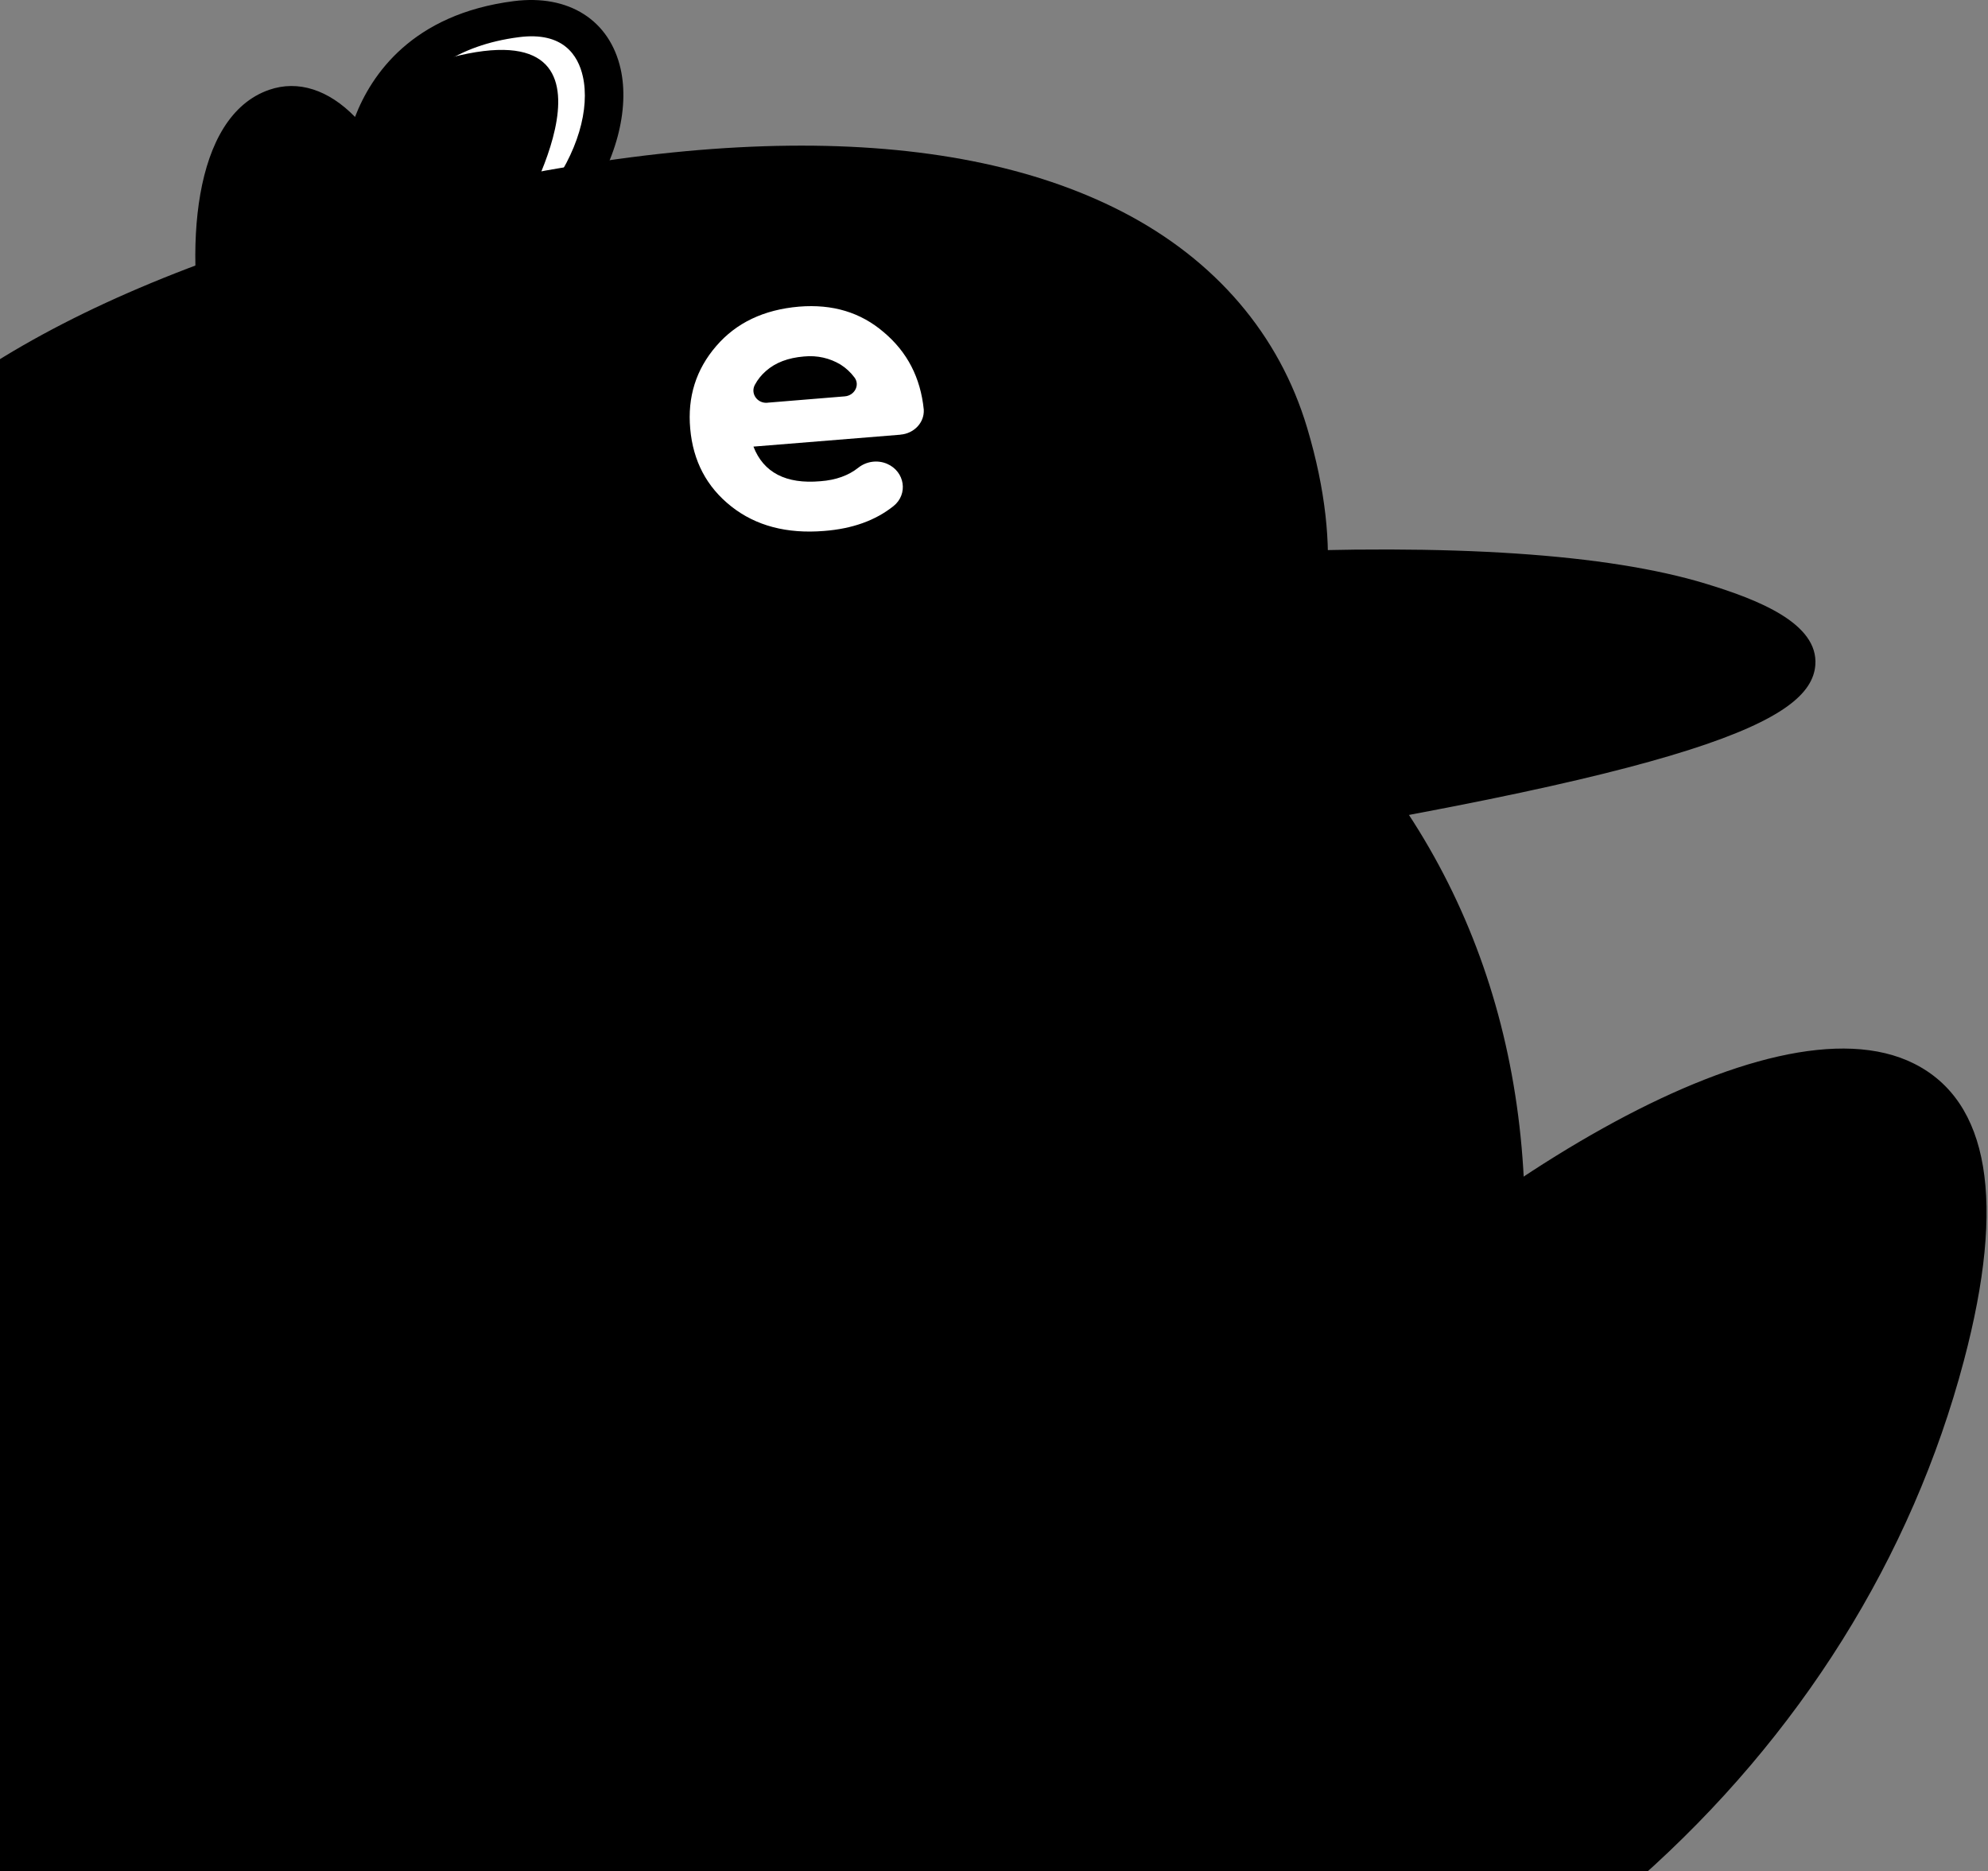 <svg width="273" height="257" viewBox="0 0 273 257" fill="none" xmlns="http://www.w3.org/2000/svg">
<rect x="0" y="0" width="273" height="257" fill="#808080" stroke="none"/>
<path d="M171.33 196.795C216.018 150.046 285.463 116.813 267.122 186.224C260.036 213.027 244.669 237.242 223.33 256.184L208.367 269.463L159.38 210.729L171.338 196.795H171.33Z" fill="#F4D13D" style="fill:#F4D13D;fill:color(display-p3 0.957 0.82 0.239);fill-opacity:1;"/>
<path d="M208.367 271.955C208.302 271.955 208.237 271.955 208.165 271.955C207.421 271.902 206.734 271.559 206.282 271.004L157.295 212.27C156.528 211.356 156.544 210.063 157.319 209.157L169.277 195.223C169.277 195.223 169.334 195.155 169.366 195.124C199.826 163.261 243.117 136.192 262.831 146.062C273.173 151.237 275.484 164.958 269.699 186.829C262.549 213.875 247.149 238.486 225.148 257.998L210.185 271.278C209.692 271.719 209.037 271.955 208.367 271.955ZM162.765 210.748L208.657 265.768L221.512 254.361C242.77 235.503 257.652 211.729 264.552 185.619C269.602 166.526 268.14 154.372 260.343 150.468C245.266 142.919 205.442 164.874 173.358 198.412L162.773 210.748H162.765Z" fill="#232323" style="fill:#232323;fill:color(display-p3 0.138 0.138 0.138);fill-opacity:1;"/>
<path d="M213.344 161.938C211.155 201.951 230.812 249.095 230.812 249.095L215.13 263.448L211.268 218.48L207.721 164.274L213.336 161.938H213.344Z" fill="#232323" style="fill:#232323;fill:color(display-p3 0.138 0.138 0.138);fill-opacity:1;"/>
<path d="M209.586 333.017C203.898 350.482 193.298 363.792 174.804 370.009C146.307 379.59 108.3 376.158 97.118 375.709C97.118 375.709 73.469 376.942 47.331 375.001C35.535 374.119 23.23 372.589 12.362 370.009C-10.317 364.035 -24.012 353.366 -31.712 339.63C-56.363 295.667 -19.584 220.388 -19.584 167.909C-19.584 149.973 -15.464 134.448 -8.443 121.252C11.393 83.971 54.368 65.341 92.973 63.804L95.906 63.781C123.538 64.877 152.932 74.74 174.505 93.94C183.457 101.892 191.06 111.458 196.627 122.66C203.034 135.552 206.759 150.612 206.759 167.909C206.759 217.344 224.065 288.597 209.586 333.017Z" fill="#F4D13D" style="fill:#F4D13D;fill:color(display-p3 0.957 0.82 0.239);fill-opacity:1;"/>
<path opacity="0.32" d="M209.585 333.018C203.897 350.483 193.297 363.793 174.803 370.01C146.306 379.591 108.299 376.159 97.117 375.71C97.117 375.71 73.468 376.943 47.33 375.002L43.048 372.133C22.817 338.048 24.287 226.104 96.689 223.951C169.098 221.797 207.873 216.493 212.712 271.886C214.352 290.637 212.607 312.417 209.585 333.018Z" fill="#FFF4C5" style="fill:#FFF4C5;fill:color(display-p3 1 0.957 0.772);fill-opacity:1;"/>
<path d="M196.625 122.654C158.376 129.457 83.623 138.14 8.354 121.01L174.503 93.934C183.455 101.886 191.058 111.452 196.625 122.654Z" fill="#F78426" style="fill:#F78426;fill:color(display-p3 0.969 0.518 0.149);fill-opacity:1;"/>
<path d="M123.926 379.153C114.747 379.153 106.837 378.719 101.529 378.43C99.8 378.338 98.322 378.255 97.142 378.209C93.7 378.384 46.111 380.599 11.724 372.433C-20.183 364.039 -37.683 345.813 -41.844 316.705C-45.456 291.447 -38.725 261.167 -32.221 231.891C-27.082 208.787 -22.235 186.961 -22.235 167.913C-22.235 135.875 -9.227 108.585 15.384 89.005C36.076 72.537 64.322 62.446 92.868 61.312C92.9 61.312 92.924 61.312 92.957 61.312L95.889 61.281C95.938 61.281 95.978 61.281 96.027 61.281C124.435 62.407 152.366 72.514 172.67 89.005C196.707 108.524 209.408 135.806 209.408 167.906C209.408 184.67 211.396 203.779 213.497 224.014C216.737 255.185 220.09 287.421 216.422 314.346C212.164 345.6 198.84 364.579 175.7 372.357C159.307 377.867 139.746 379.153 123.926 379.153ZM97.126 373.209C97.126 373.209 97.198 373.209 97.239 373.209C98.467 373.255 100.018 373.346 101.836 373.445C115.959 374.214 149.029 376.017 173.915 367.654C194.994 360.569 207.178 342.921 211.162 313.714C214.757 287.345 211.436 255.398 208.221 224.501C206.104 204.145 204.108 184.914 204.108 167.906C204.108 137.306 192.037 111.325 169.204 92.787C149.805 77.034 123.078 67.369 95.865 66.281L93.037 66.304C65.656 67.4 38.605 77.064 18.802 92.817C-4.581 111.416 -16.934 137.389 -16.934 167.906C-16.934 187.471 -21.839 209.54 -27.034 232.911C-33.449 261.775 -40.091 291.622 -36.592 316.035C-32.69 343.325 -16.902 359.709 13.081 367.601C47.169 375.69 96.487 373.24 96.98 373.209C97.029 373.209 97.077 373.209 97.126 373.209Z" fill="#232323" style="fill:#232323;fill:color(display-p3 0.138 0.138 0.138);fill-opacity:1;"/>
<path d="M97.448 167.22C116.758 154.785 126.68 153.575 147.647 165.029C152.527 167.707 151.307 172.205 147.251 173.97C137.612 178.202 109.77 179.929 98.507 176.893C93.384 175.546 92.188 170.63 97.44 167.22H97.448Z" fill="#F78426" style="fill:#F78426;fill:color(display-p3 0.969 0.518 0.149);fill-opacity:1;"/>
<path d="M114.949 180.931C108.186 180.931 101.965 180.414 97.779 179.288C94.346 178.382 91.986 176.145 91.485 173.314C90.952 170.315 92.576 167.34 95.937 165.163C116.799 151.732 127.698 151.26 148.964 162.873C151.961 164.516 153.594 167.013 153.456 169.706C153.319 172.423 151.364 174.927 148.35 176.236C141.644 179.181 127.375 180.931 114.933 180.931H114.949ZM98.943 169.273C97.376 170.292 96.543 171.495 96.713 172.492C96.867 173.367 97.804 174.105 99.218 174.478C109.794 177.332 136.966 175.726 146.12 171.7C147.324 171.175 148.116 170.3 148.156 169.455C148.213 168.39 147.009 167.568 146.298 167.172C126.89 156.572 118.035 156.967 98.935 169.265L98.943 169.273Z" fill="#232323" style="fill:#232323;fill:color(display-p3 0.138 0.138 0.138);fill-opacity:1;"/>
<path d="M77.703 27.409C73.016 33.886 65.131 39.913 53.843 42.995L30.994 49.334C24.393 17.798 39.728 4.731 49.965 21.945C49.965 21.945 50.603 12.227 59.661 6.459C62.505 4.648 66.181 3.225 70.932 2.623C83.972 0.957 86.695 15.02 77.703 27.409Z" fill="#F4D13D" style="fill:#F4D13D;fill:color(display-p3 0.957 0.82 0.239);fill-opacity:1;"/>
<path d="M77.703 27.409L71.692 29.046C71.692 29.046 88.909 -0.664 59.225 8.666L59.661 6.459C62.505 4.648 66.181 3.225 70.932 2.623C83.972 0.957 86.695 15.02 77.703 27.409Z" fill="white" style="fill:white;fill-opacity:1;"/>
<path d="M30.994 51.842C29.75 51.842 28.643 51.02 28.392 49.825C25.144 34.323 26.437 15.983 36.957 12.338C40.948 10.953 45.133 12.338 48.753 16.059C50.983 10.268 56.598 1.935 70.568 0.154C78.098 -0.805 83.714 2.757 85.225 9.454C87.673 20.344 78.381 38.889 54.578 45.404C53.172 45.784 51.702 45.023 51.29 43.699C50.886 42.375 51.694 40.99 53.1 40.602C73.549 35.008 82.009 19.248 80.037 10.489C79.391 7.604 77.339 4.325 71.287 5.101C53.908 7.323 52.656 21.508 52.615 22.117C52.534 23.22 51.694 24.141 50.547 24.385C49.407 24.628 48.228 24.141 47.654 23.175C44.81 18.388 41.498 16.097 38.799 17.026C34.21 18.616 29.556 29.544 33.604 48.858C33.886 50.213 32.949 51.522 31.519 51.788C31.349 51.819 31.172 51.834 31.002 51.834L30.994 51.842Z" fill="#232323" style="fill:#232323;fill:color(display-p3 0.138 0.138 0.138);fill-opacity:1;"/>
<path d="M177.841 87.665C174.378 98.998 166.409 103.192 166.409 103.192L-4.106 129.978L-13.409 131.442C-36.291 103.084 -34.188 74.094 0.576 52.167C12.167 44.87 27.389 38.346 46.525 32.896C55.306 30.399 63.655 28.386 71.57 26.838C132.661 14.848 167.955 30.183 176.701 59.49C180.368 71.78 179.891 80.975 177.841 87.665Z" fill="#58BF43" style="fill:#58BF43;fill:color(display-p3 0.345 0.749 0.263);fill-opacity:1;"/>
<path d="M-4.106 129.982L-13.409 131.447C-36.291 103.088 -34.188 74.098 0.576 52.172L1.866 52.613C-31.149 72.509 -20.07 114.222 -4.106 129.982Z" fill="#FFF4C5" style="fill:#FFF4C5;fill:color(display-p3 1 0.957 0.772);fill-opacity:1;"/>
<path d="M177.841 87.665C172.744 88.813 169.661 86.675 170.809 78.653C175.067 49.03 150.066 18.833 68.064 30.341L71.571 26.838C132.662 14.848 167.956 30.183 176.702 59.49C180.368 71.78 179.891 80.975 177.841 87.665Z" fill="#FFF4C5" style="fill:#FFF4C5;fill:color(display-p3 1 0.957 0.772);fill-opacity:1;"/>
<path d="M-13.409 134.177C-14.31 134.177 -15.167 133.785 -15.715 133.095C-29.974 115.413 -34.594 97.589 -29.064 81.546C-21.572 59.803 4.278 42.079 45.694 30.288C92.411 16.991 129.914 16.575 154.138 29.09C166.904 35.688 175.677 45.94 179.502 58.754C189.874 93.52 168.742 105.111 167.832 105.585C167.54 105.735 167.222 105.843 166.895 105.893L-12.923 134.143C-13.082 134.168 -13.241 134.177 -13.4 134.177H-13.409ZM110.08 25.429C92.067 25.429 70.987 28.79 47.373 35.514C7.856 46.764 -16.669 63.264 -23.551 83.235C-28.33 97.115 -24.381 112.733 -12.137 128.485L165.376 100.601C167.991 98.97 182.356 88.544 173.919 60.236C170.482 48.703 162.884 39.841 151.355 33.883C140.453 28.249 126.557 25.437 110.089 25.437L110.08 25.429Z" fill="#232323" style="fill:#232323;fill:color(display-p3 0.138 0.138 0.138);fill-opacity:1;"/>
<path d="M-3.841 122.353C27.911 104.579 79.213 86.996 158.803 98.879L151.108 50.018L87.27 48.578L23.758 78.883L-4.238 102.241L-3.85 122.353H-3.841Z" fill="#58BF43" style="fill:#58BF43;fill:color(display-p3 0.345 0.749 0.263);fill-opacity:1;"/>
<path d="M-0.933 129.491C87.793 126.52 97.343 124.773 158.725 115.079C220.099 105.384 271.419 94.342 233.359 82.768C218.014 78.1 194.046 77.617 170.82 78.665C128.034 80.588 85.893 89.317 46.35 104.86C41.853 106.608 37.727 108.355 34.344 109.928C10.287 121.236 -0.933 129.491 -0.933 129.491Z" fill="#58BF43" style="fill:#58BF43;fill:color(display-p3 0.345 0.749 0.263);fill-opacity:1;"/>
<path d="M-0.933 132.217C-2.143 132.217 -3.239 131.501 -3.654 130.419C-4.087 129.304 -3.707 128.065 -2.718 127.332C-2.249 126.991 9.006 118.778 33.053 107.47C36.578 105.831 40.792 104.058 45.245 102.327C84.815 86.767 127.026 77.888 170.678 75.925C199.381 74.627 220.761 76.058 234.242 80.16C241.478 82.357 249.729 85.619 249.288 91.335C248.696 98.966 233.421 106.047 159.193 117.763L155.297 118.379C96.724 127.632 86.167 129.304 -0.836 132.217C-0.871 132.217 -0.907 132.217 -0.942 132.217H-0.933ZM190.087 80.926C184.151 80.926 177.772 81.076 170.961 81.383C127.981 83.314 86.432 92.059 47.471 107.37C43.116 109.059 39.026 110.79 35.633 112.363C23.556 118.038 14.722 122.964 8.979 126.409C86.52 123.704 98.42 121.824 154.352 112.987L158.248 112.371C185.697 108.036 204.991 104.391 218.967 100.905C242.936 94.922 243.501 91.094 243.519 90.928C243.519 90.903 243.201 88.614 232.475 85.353C222.784 82.399 208.569 80.917 190.096 80.917L190.087 80.926Z" fill="#232323" style="fill:#232323;fill:color(display-p3 0.138 0.138 0.138);fill-opacity:1;"/>
<path d="M123.66 59.696L103.466 61.333C104.84 64.889 107.923 66.509 112.68 66.086C114.801 65.928 116.53 65.294 117.857 64.238C118.969 63.349 120.511 63.129 121.829 63.701C124.268 64.766 124.744 67.873 122.688 69.51C120.212 71.482 117.053 72.617 113.166 72.916C108.064 73.33 103.802 72.221 100.419 69.545C97.037 66.87 95.177 63.314 94.784 58.877C94.392 54.538 95.569 50.745 98.364 47.514C101.111 44.328 104.886 42.524 109.736 42.11C114.343 41.74 118.175 42.894 121.361 45.622C124.595 48.351 126.407 51.854 126.856 56.246C126.856 56.246 126.856 56.263 126.856 56.272C126.949 58.032 125.52 59.538 123.66 59.687V59.696ZM105.382 55.304L116.007 54.433C117.343 54.327 118.119 52.892 117.352 51.854C116.82 51.141 116.184 50.542 115.427 50.067C113.96 49.187 112.241 48.773 110.381 48.958C108.222 49.143 106.503 49.785 105.185 50.947C104.559 51.493 104.055 52.118 103.671 52.831C103.017 54.019 103.97 55.427 105.391 55.313L105.382 55.304Z" fill="white" style="fill:white;fill-opacity:1;"/>
<path d="M27.06 274.605C-9.63 311.4 -33.214 318.287 -45.681 309.946C-67.424 295.419 -55.385 234.599 -20.109 205.301L-16.158 211.1L27.06 274.605Z" fill="#F4D13D" style="fill:#F4D13D;fill:color(display-p3 0.957 0.82 0.239);fill-opacity:1;"/>
<path d="M-18.348 207.168C-37.06 223.773 -48.541 247.204 -52.282 271.001C-53.712 281.936 -54.132 295.391 -46.861 304.553C-35.662 317.217 -14.986 304.98 -3.861 297.689C4.897 291.746 13.195 284.767 21 277.736L25.711 273.406C26.438 272.713 27.642 272.713 28.361 273.406C29.047 274.068 29.056 275.11 28.417 275.795L23.974 280.468C10.917 293.549 -5.962 308.876 -24.375 314.599C-37.715 318.632 -50.076 315.086 -55.991 302.537C-66.583 278.086 -54.456 243.665 -39.751 222.677C-34.717 215.592 -28.827 208.971 -21.862 203.424C-20.747 202.533 -19.075 202.663 -18.121 203.713C-17.2 204.74 -17.305 206.262 -18.356 207.168H-18.348Z" fill="#232323" style="fill:#232323;fill:color(display-p3 0.138 0.138 0.138);fill-opacity:1;"/>
<ellipse cx="78.553" cy="157.5" rx="9.025" ry="8.5" fill="#232323" style="fill:#232323;fill:color(display-p3 0.138 0.138 0.138);fill-opacity:1;"/>
<ellipse cx="153.935" cy="149.5" rx="9.025" ry="8.5" fill="#232323" style="fill:#232323;fill:color(display-p3 0.138 0.138 0.138);fill-opacity:1;"/>
</svg>
